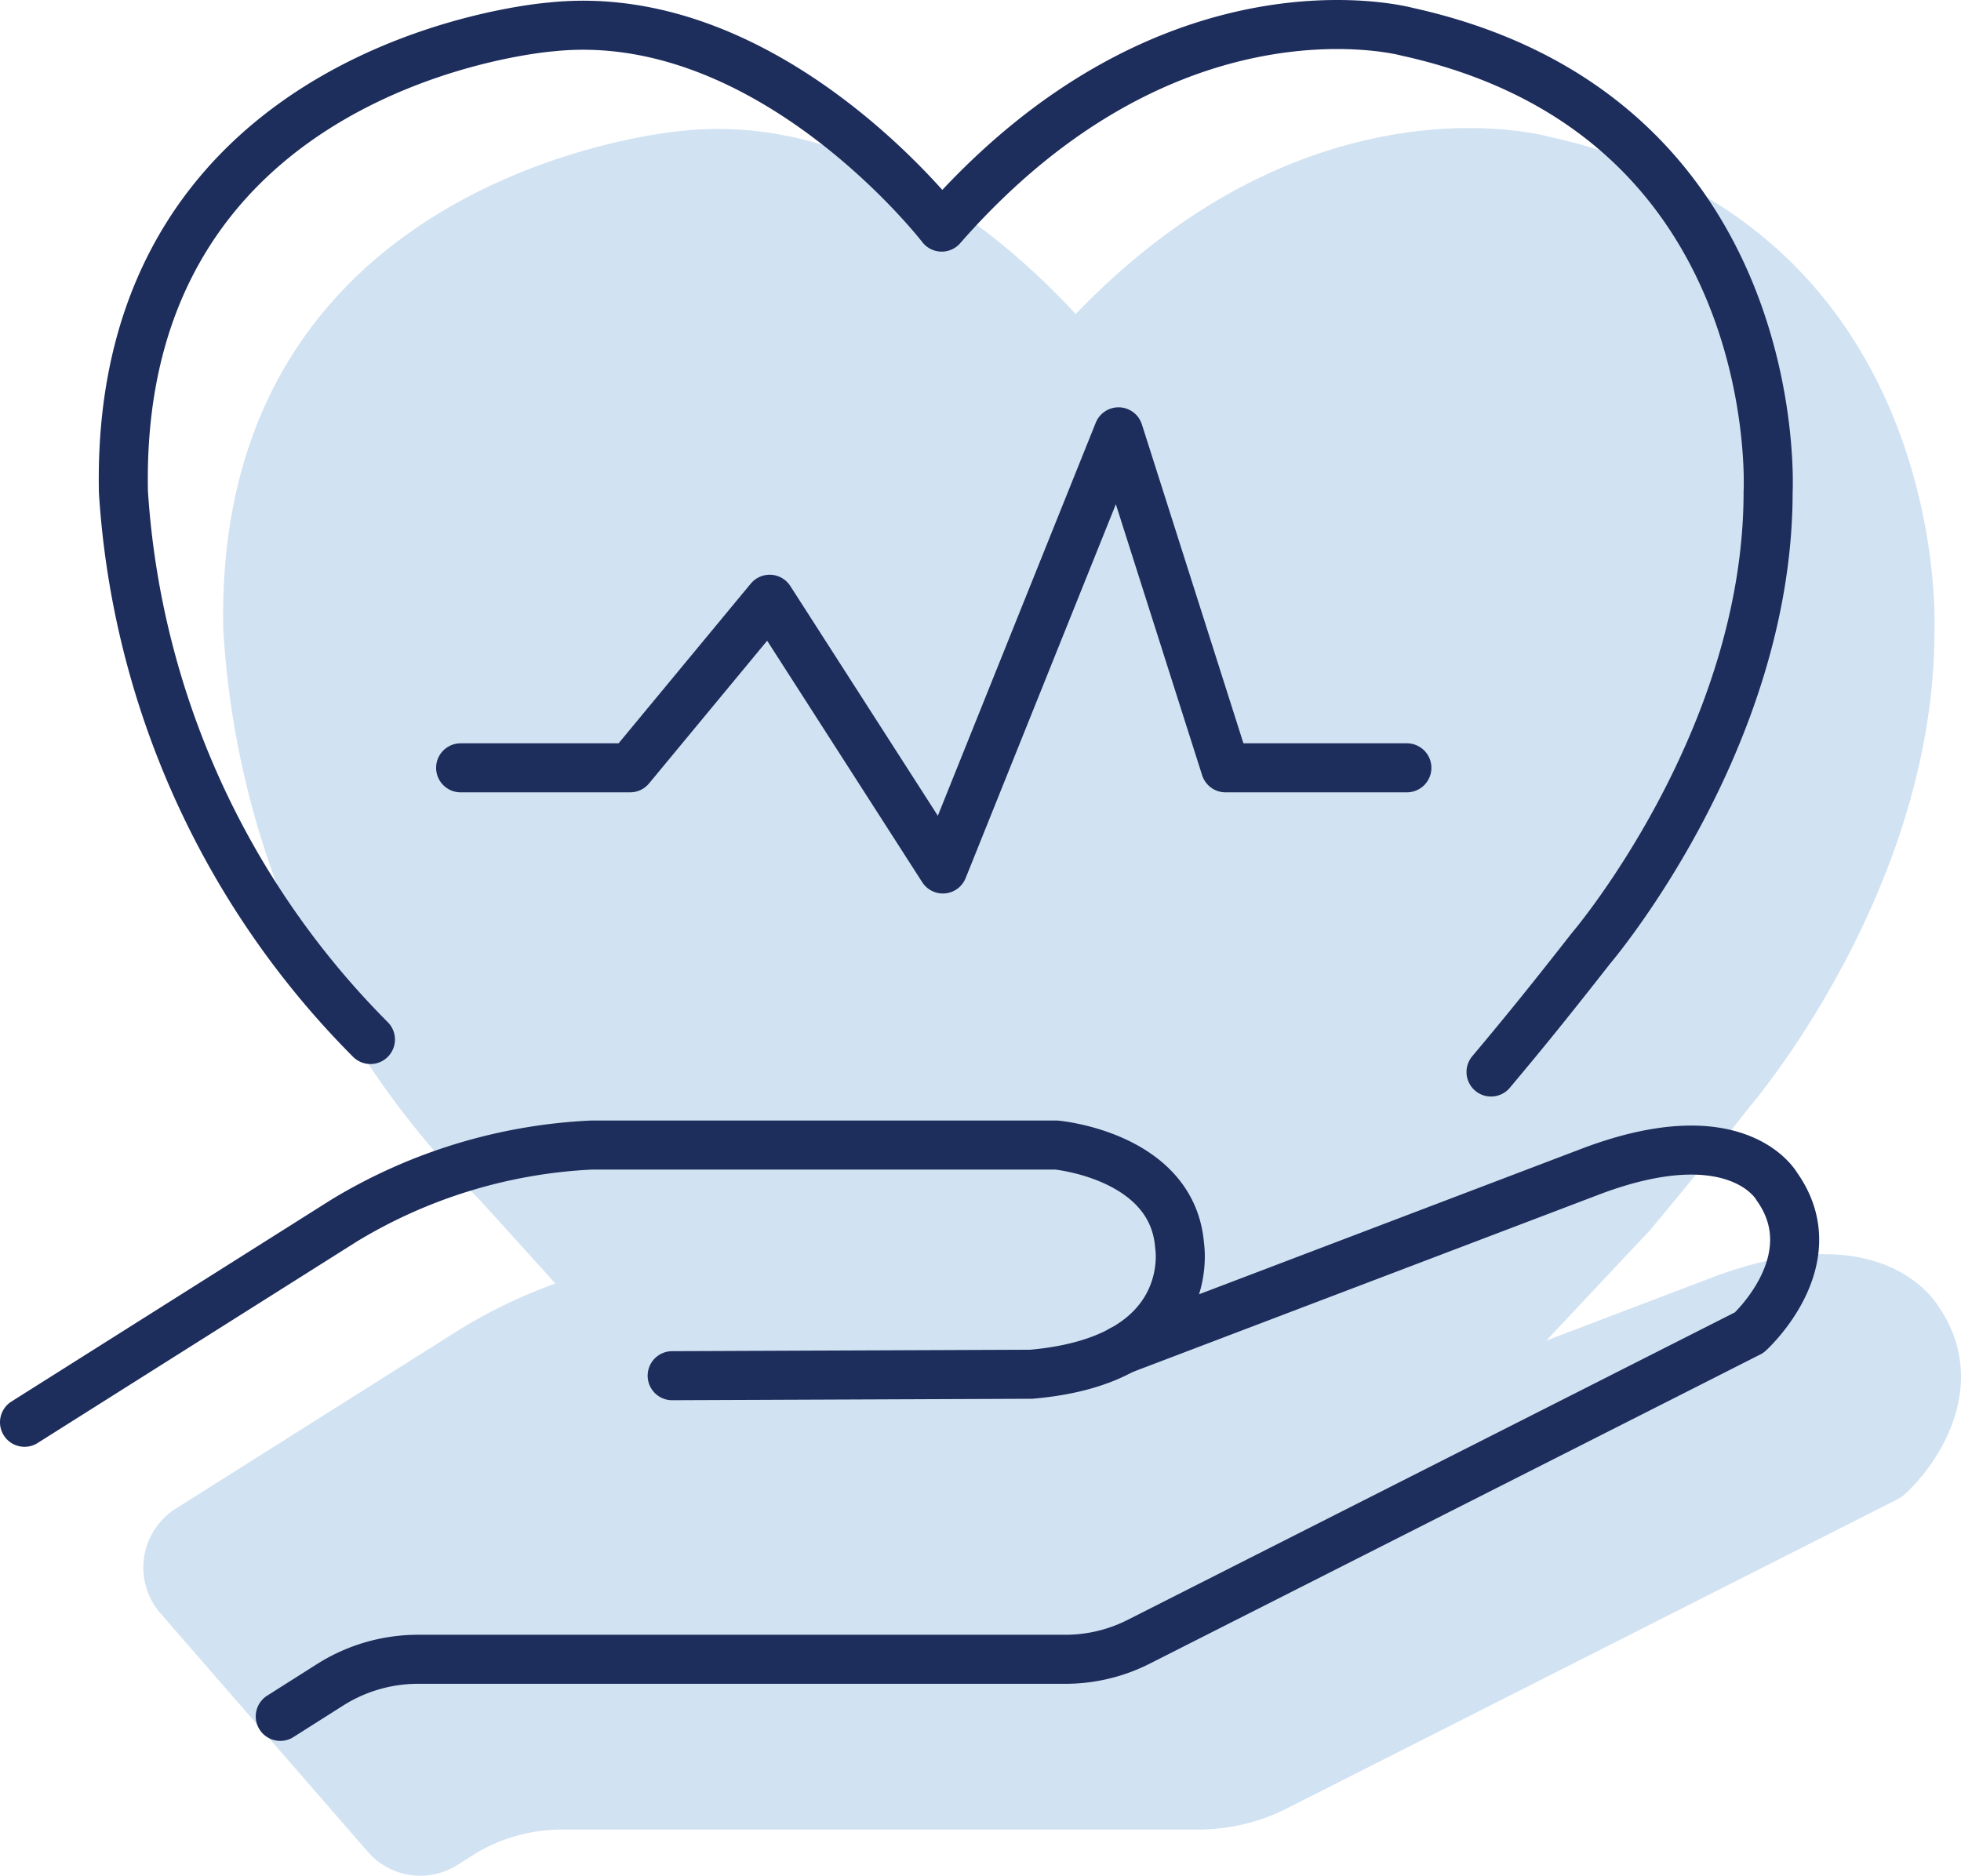 <svg height="95.635" viewBox="0 0 99.968 95.635" width="99.968" xmlns="http://www.w3.org/2000/svg" xmlns:xlink="http://www.w3.org/1999/xlink"><clipPath id="a"><path d="m0 0h99.968v95.635h-99.968z"/></clipPath><g clip-path="url(#a)"><path d="m98.775 66.543c-.53-.806-3.432-4.413-11.388-1.45l-8.562 3.259 5.275-5.615c1.981-2.362 3.282-3.995 5.088-6.3.384-.452 9.43-11.2 9.427-24.269.012-.207.867-20.685-19.66-25.2-.514-.139-12.361-3.192-24.119 9.045-2.962-3.227-10.636-10.363-20.085-9.338-.239.017-23.856 2.048-23.369 25.4a44.735 44.735 0 0 0 13.031 29.057l3.9 4.308a26.534 26.534 0 0 0 -4.877 2.345l-14.471 9.131a3.555 3.555 0 0 0 -.785 5.34l10.565 12.152a3.539 3.539 0 0 0 4.588.668l.734-.466a8.535 8.535 0 0 1 4.576-1.328h32.45a10.013 10.013 0 0 0 4.553-1.1l31.077-15.736a1.621 1.621 0 0 0 .371-.255c1.791-1.618 4.44-5.714 1.681-9.648" fill="#d1e2f2"/><g fill="none" stroke="#1d2d5c" stroke-linecap="round" stroke-linejoin="round" stroke-width="2.5"><path d="m23.482 39.148h8.641l7.113-8.595 8.83 13.753 8.954-22.289 5.454 17.131h9.246"/><path d="m18.884 53a43.455 43.455 0 0 1 -12.592-27.916c-.459-22.051 21.8-23.711 21.8-23.711 11.144-1.186 19.914 10.206 19.914 10.206 11.615-13.269 23.715-9.963 23.715-9.963 19.443 4.273 18.414 23.468 18.414 23.468 0 12.685-9.025 23.261-9.025 23.261-1.946 2.485-3.227 4.083-5.1 6.312"/><path d="m1.25 72.516 16.3-10.289a26.753 26.753 0 0 1 12.617-3.846h23.68s5.933.531 6.287 5.135c0 0 .991 5.812-7.568 6.551l-18.3.074"/><path d="m14.288 87.511 2.542-1.611a8.383 8.383 0 0 1 4.487-1.3h32.991a8.27 8.27 0 0 0 3.787-.917l31.078-15.74s4.071-3.681 1.416-7.436c0 0-1.948-3.588-9.385-.82l-24.025 9.142"/></g></g></svg>
